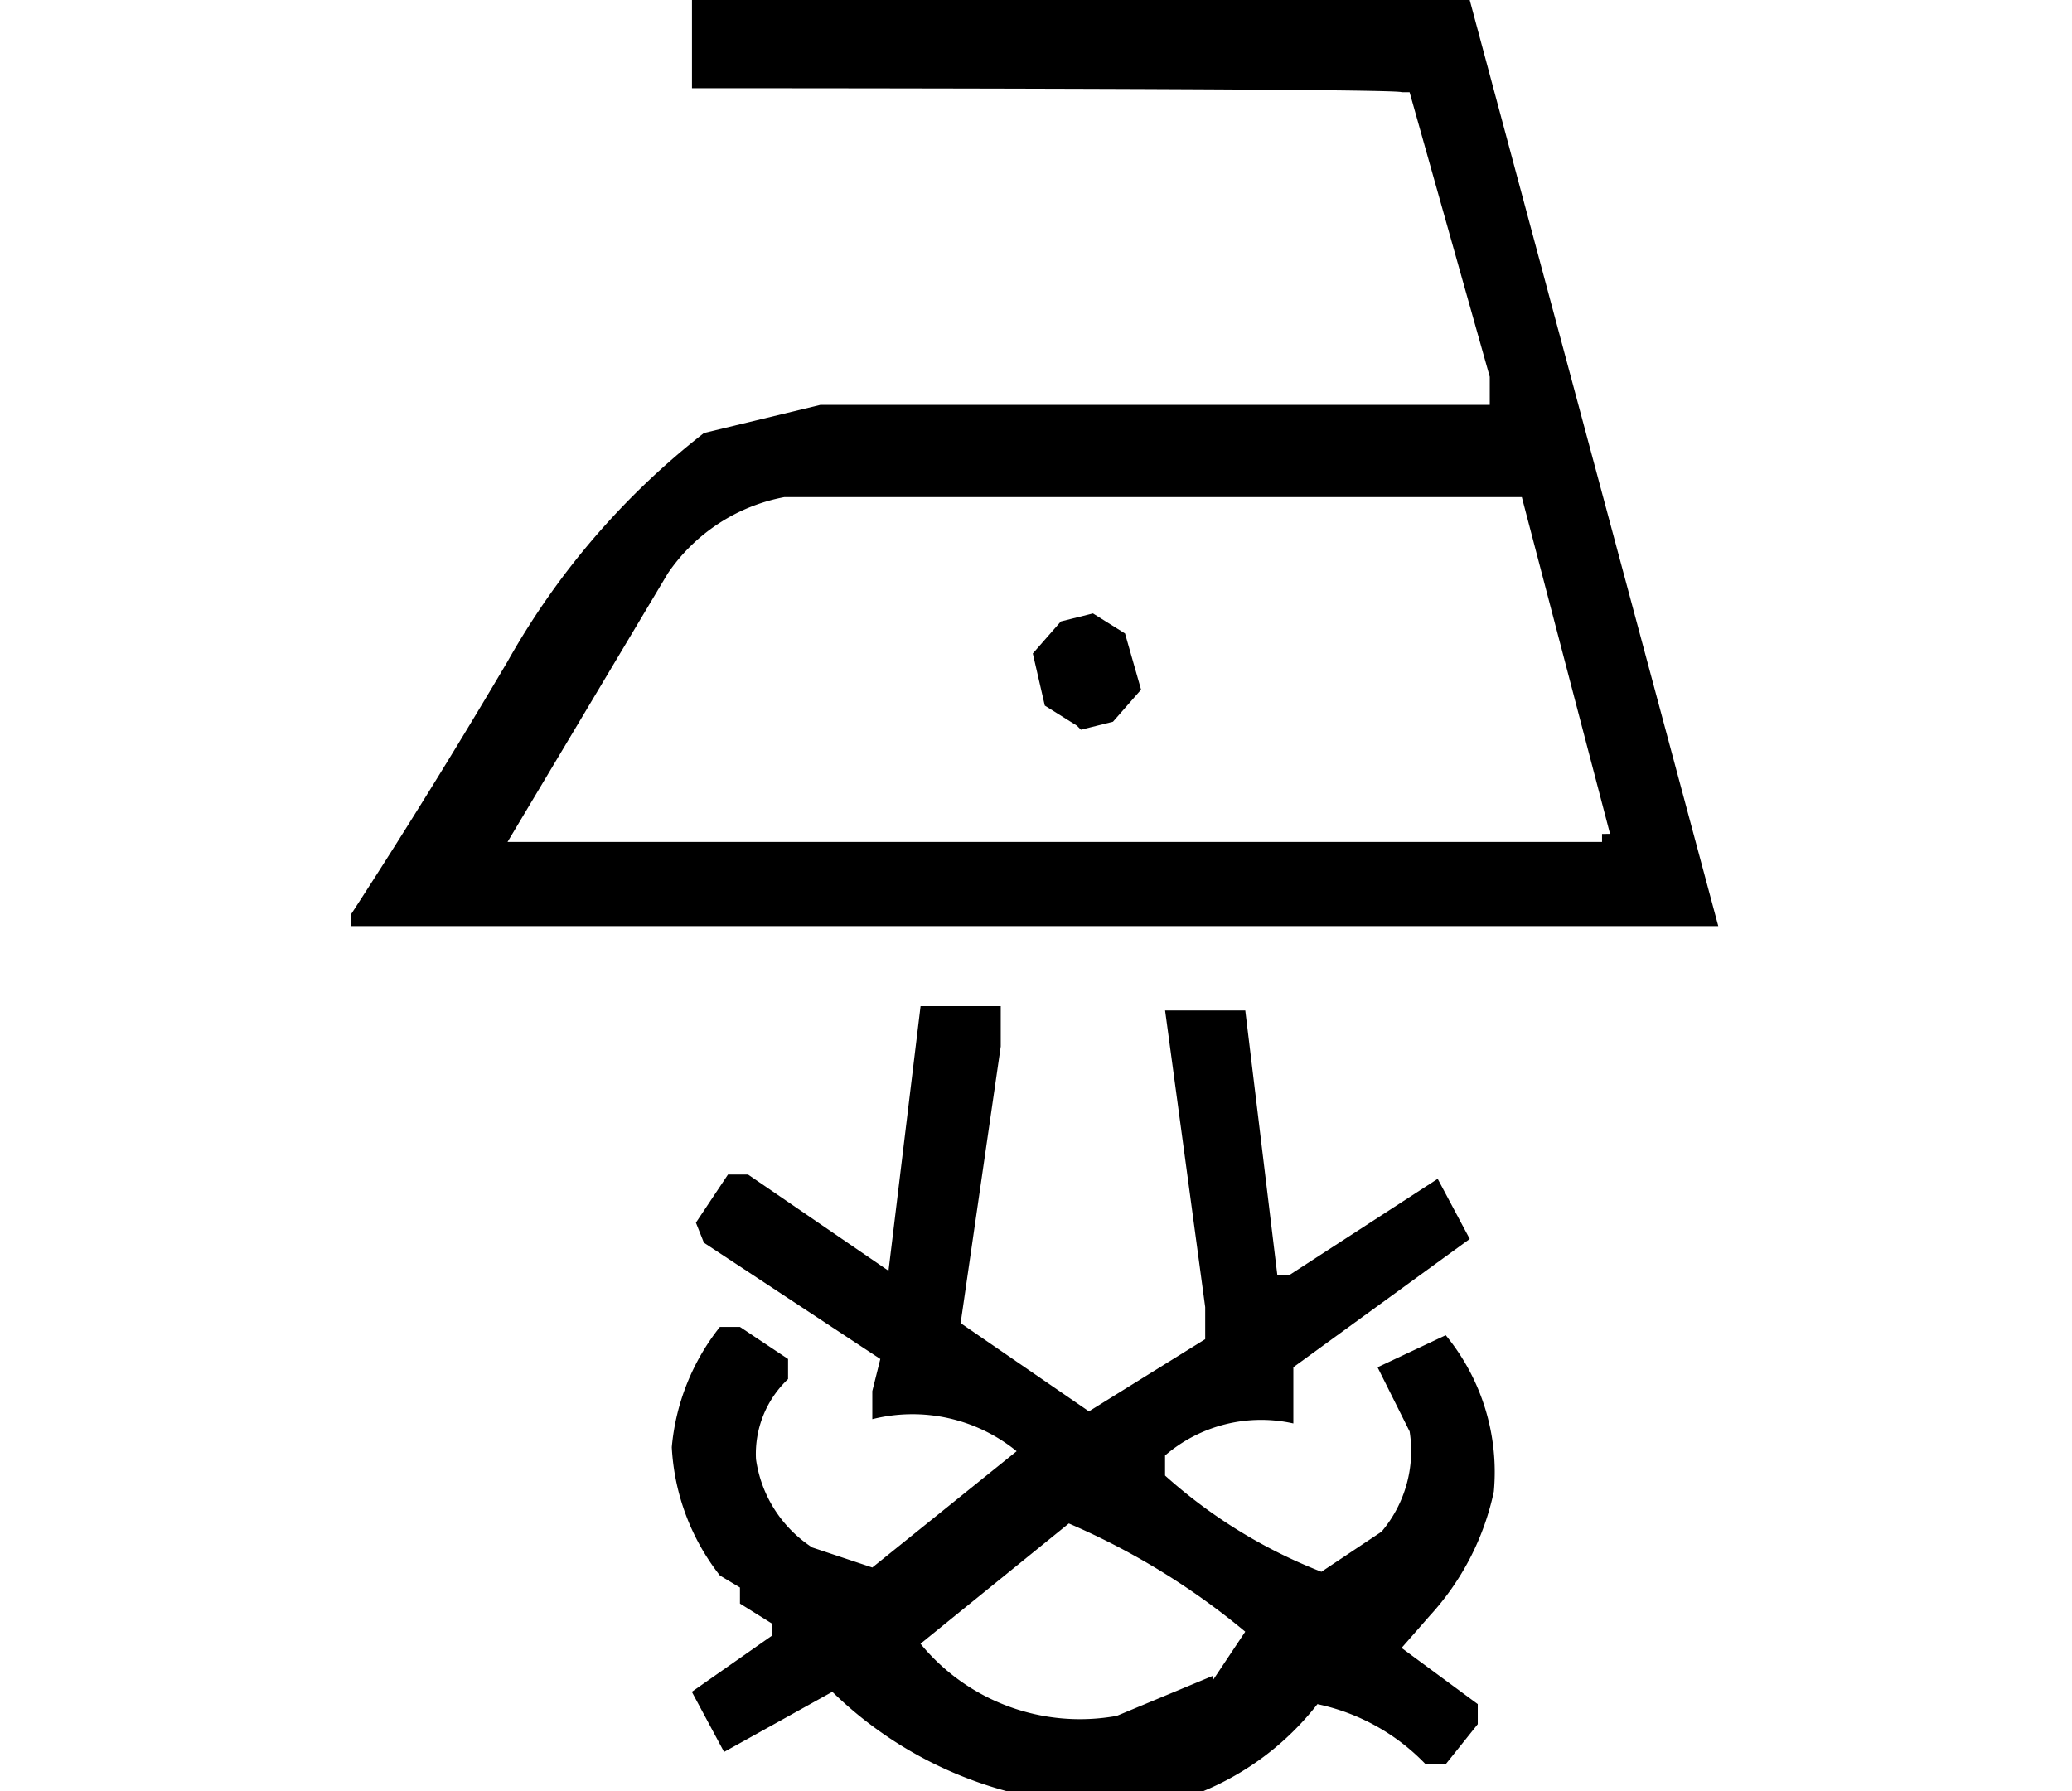 <svg xmlns="http://www.w3.org/2000/svg" xmlns:xlink="http://www.w3.org/1999/xlink" width="59" height="51" viewBox="0 0 59 51">
  <defs>
    <style>
      .cls-1 {
        clip-path: url(#clip-_511);
      }

      .cls-2 {
        fill: #fff;
      }
    </style>
    <clipPath id="clip-_511">
      <rect width="59" height="51"/>
    </clipPath>
  </defs>
  <g id="_511" data-name="511" class="cls-1">
    <rect class="cls-2" width="59" height="51"/>
    <g id="レイヤー_2" transform="translate(-0.6 -0.5)">
      <path id="パス_6" data-name="パス 6" d="M10.6,26.871v-.342q2.226-3.425,4.452-7.192a21.76,21.76,0,0,1,5.594-6.507l3.311-.8H43.021v-.8L40.738,3.126H40.51c0-.114-20.206-.114-20.206-.114V.5H42.45l7.078,26.371Zm35.846-2.626-2.512-9.589H22.929a5.17,5.17,0,0,0-3.311,2.169l-4.566,7.649H46.218v-.228ZM30.464,51.758A11.34,11.34,0,0,1,24.3,48.675l-3.082,1.712L20.3,48.675l2.283-1.6v-.342l-.913-.571v-.457l-.571-.342a6.472,6.472,0,0,1-1.37-3.653,6.427,6.427,0,0,1,1.37-3.425h.571l1.37.913v.571a2.931,2.931,0,0,0-.913,2.283,3.6,3.6,0,0,0,1.6,2.512l1.712.571,4.11-3.311a4.7,4.7,0,0,0-4.11-.913v-.8l.228-.913-5.023-3.311-.228-.571.913-1.37H21.9l4,2.74.913-7.535h2.283V30.3l-1.142,7.877,3.653,2.512,3.311-2.055v-.913l-1.142-8.448h2.283l.913,7.535h.342l4.224-2.74.913,1.712-5.023,3.653v1.6a4.193,4.193,0,0,0-3.653.913v.571a14.612,14.612,0,0,0,4.452,2.74l1.712-1.142a3.556,3.556,0,0,0,.8-2.854l-.913-1.827,1.941-.913a6.131,6.131,0,0,1,1.37,4.452,7.541,7.541,0,0,1-1.827,3.539l-.8.913,2.169,1.6v.571l-.913,1.142h-.571a5.969,5.969,0,0,0-3.082-1.712A8.014,8.014,0,0,1,34.8,51.529l-4.224.571Zm4.681-3.425.913-1.37a20.476,20.476,0,0,0-5.023-3.082l-4.224,3.425A5.873,5.873,0,0,0,32.4,49.36l2.74-1.142Zm-3.881-27.17-.913-.571-.342-1.484.8-.913.913-.228.913.571.457,1.6-.8.913-.913.228Z"/>
    </g>
  </g>
</svg>
